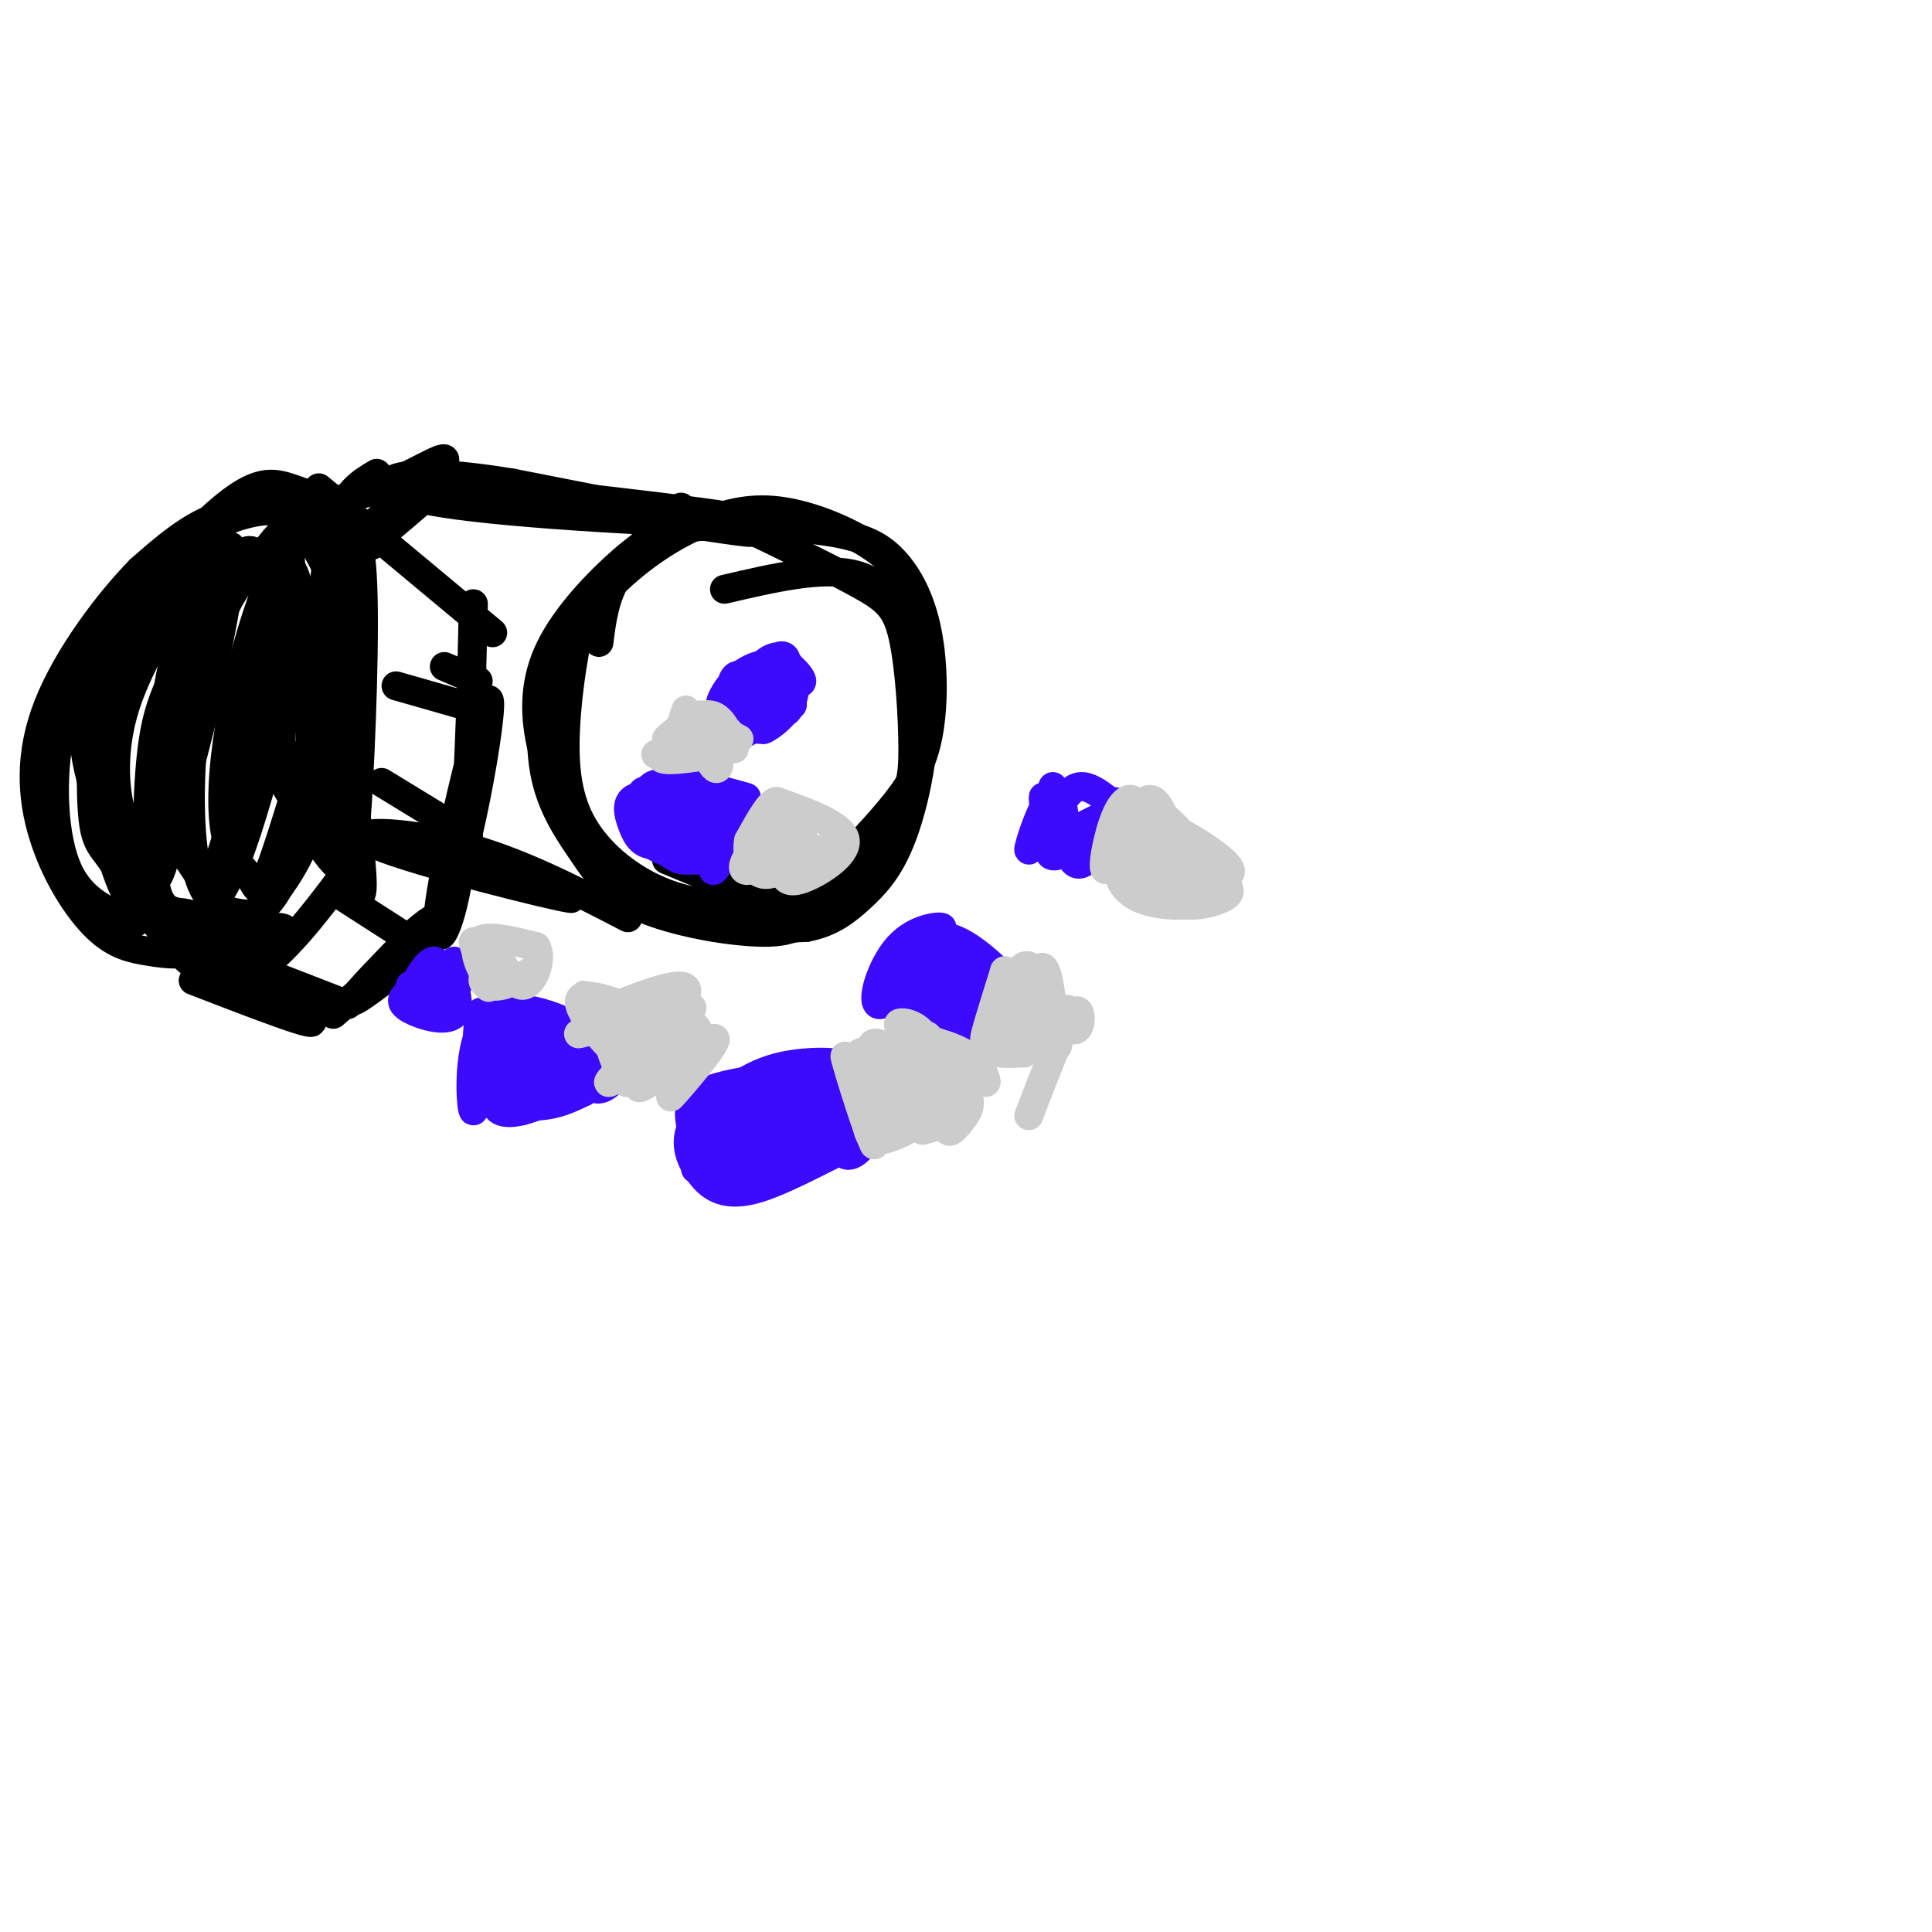 <svg viewBox='0 0 400 400' version='1.1' xmlns='http://www.w3.org/2000/svg' xmlns:xlink='http://www.w3.org/1999/xlink'><g fill='none' stroke='#000000' stroke-width='6' stroke-linecap='round' stroke-linejoin='round'><path d='M141,105c-5.083,4.667 -10.167,9.333 -13,14c-2.833,4.667 -3.417,9.333 -4,14'/><path d='M138,178c7.721,3.206 15.443,6.411 20,8c4.557,1.589 5.950,1.560 10,-1c4.050,-2.560 10.758,-7.653 15,-12c4.242,-4.347 6.017,-7.949 7,-14c0.983,-6.051 1.174,-14.551 1,-22c-0.174,-7.449 -0.711,-13.846 -5,-19c-4.289,-5.154 -12.329,-9.064 -19,-11c-6.671,-1.936 -11.974,-1.898 -18,0c-6.026,1.898 -12.775,5.658 -19,11c-6.225,5.342 -11.925,12.268 -15,20c-3.075,7.732 -3.525,16.272 -2,23c1.525,6.728 5.024,11.646 8,16c2.976,4.354 5.429,8.145 12,11c6.571,2.855 17.260,4.775 24,5c6.740,0.225 9.531,-1.245 14,-6c4.469,-4.755 10.615,-12.793 14,-18c3.385,-5.207 4.011,-7.581 4,-14c-0.011,-6.419 -0.657,-16.882 -2,-23c-1.343,-6.118 -3.384,-7.891 -9,-11c-5.616,-3.109 -14.808,-7.555 -24,-12'/><path d='M154,109c-6.404,-2.160 -10.413,-1.560 -15,1c-4.587,2.560 -9.753,7.081 -13,10c-3.247,2.919 -4.576,4.235 -6,10c-1.424,5.765 -2.943,15.977 -3,24c-0.057,8.023 1.349,13.856 5,19c3.651,5.144 9.546,9.600 16,12c6.454,2.400 13.468,2.743 19,2c5.532,-0.743 9.583,-2.571 14,-6c4.417,-3.429 9.200,-8.459 13,-13c3.800,-4.541 6.618,-8.593 8,-15c1.382,-6.407 1.327,-15.168 0,-22c-1.327,-6.832 -3.928,-11.734 -7,-15c-3.072,-3.266 -6.615,-4.898 -14,-6c-7.385,-1.102 -18.613,-1.676 -26,-1c-7.387,0.676 -10.933,2.601 -16,7c-5.067,4.399 -11.654,11.270 -15,18c-3.346,6.730 -3.452,13.317 -2,20c1.452,6.683 4.461,13.461 9,19c4.539,5.539 10.607,9.837 15,13c4.393,3.163 7.112,5.189 12,6c4.888,0.811 11.944,0.405 19,0'/><path d='M167,192c5.028,-0.958 8.097,-3.354 11,-6c2.903,-2.646 5.640,-5.543 8,-11c2.360,-5.457 4.344,-13.473 5,-21c0.656,-7.527 -0.016,-14.565 -2,-21c-1.984,-6.435 -5.281,-12.267 -12,-14c-6.719,-1.733 -16.859,0.634 -27,3'/><path d='M102,102c-1.750,-0.167 -3.500,-0.333 -3,0c0.500,0.333 3.250,1.167 6,2'/><path d='M145,108c10.554,1.405 21.107,2.810 3,0c-18.107,-2.810 -64.875,-9.833 -62,-9c2.875,0.833 55.393,9.524 67,11c11.607,1.476 -17.696,-4.262 -47,-10'/><path d='M106,100c-12.569,-2.064 -20.493,-2.223 -24,-1c-3.507,1.223 -2.598,3.829 16,6c18.598,2.171 54.885,3.906 57,3c2.115,-0.906 -29.943,-4.453 -62,-8'/><path d='M130,190c-11.440,-5.940 -22.881,-11.881 -35,-15c-12.119,-3.119 -24.917,-3.417 -17,0c7.917,3.417 36.548,10.548 40,11c3.452,0.452 -18.274,-5.774 -40,-12'/><path d='M78,174c-5.167,-1.833 1.917,-0.417 9,1'/><path d='M78,98c-2.980,1.753 -5.960,3.506 -8,9c-2.040,5.494 -3.140,14.729 -4,23c-0.860,8.271 -1.479,15.577 1,29c2.479,13.423 8.057,32.961 8,24c-0.057,-8.961 -5.747,-46.423 -7,-64c-1.253,-17.577 1.932,-15.271 8,-17c6.068,-1.729 15.019,-7.494 16,-7c0.981,0.494 -6.010,7.247 -13,14'/><path d='M79,109c-5.103,5.926 -11.360,13.739 -12,29c-0.640,15.261 4.338,37.968 5,34c0.662,-3.968 -2.993,-34.613 -4,-48c-1.007,-13.387 0.635,-9.518 4,-11c3.365,-1.482 8.454,-8.317 13,-12c4.546,-3.683 8.548,-4.214 6,-1c-2.548,3.214 -11.648,10.173 -18,16c-6.352,5.827 -9.958,10.522 -12,17c-2.042,6.478 -2.521,14.739 -3,23'/><path d='M58,156c-0.554,4.438 -0.438,4.035 3,10c3.438,5.965 10.200,18.300 11,12c0.800,-6.300 -4.362,-31.235 -5,-45c-0.638,-13.765 3.246,-16.362 6,-18c2.754,-1.638 4.377,-2.319 6,-3'/><path d='M61,104c0.000,0.000 8.000,10.000 8,10'/><path d='M70,105c-3.444,-1.496 -6.889,-2.991 -10,-4c-3.111,-1.009 -5.889,-1.530 -11,2c-5.111,3.530 -12.554,11.111 -17,18c-4.446,6.889 -5.893,13.087 -7,20c-1.107,6.913 -1.874,14.540 -2,21c-0.126,6.460 0.388,11.751 3,18c2.612,6.249 7.320,13.455 12,18c4.680,4.545 9.331,6.429 15,3c5.669,-3.429 12.358,-12.173 16,-17c3.642,-4.827 4.239,-5.739 5,-18c0.761,-12.261 1.687,-35.871 1,-47c-0.687,-11.129 -2.988,-9.777 -5,-10c-2.012,-0.223 -3.734,-2.022 -8,-3c-4.266,-0.978 -11.076,-1.137 -17,1c-5.924,2.137 -10.962,6.568 -16,11'/><path d='M29,118c-6.577,6.694 -15.020,17.928 -19,28c-3.980,10.072 -3.496,18.982 -1,27c2.496,8.018 7.003,15.146 11,19c3.997,3.854 7.484,4.435 11,5c3.516,0.565 7.062,1.112 12,-1c4.938,-2.112 11.267,-6.885 16,-14c4.733,-7.115 7.869,-16.571 10,-26c2.131,-9.429 3.256,-18.831 2,-27c-1.256,-8.169 -4.895,-15.106 -8,-19c-3.105,-3.894 -5.678,-4.745 -10,-4c-4.322,0.745 -10.394,3.085 -15,7c-4.606,3.915 -7.744,9.404 -10,15c-2.256,5.596 -3.628,11.298 -5,17'/><path d='M66,101c0.000,0.000 36.000,30.000 36,30'/><path d='M98,125c-0.484,21.471 -0.969,42.941 -3,56c-2.031,13.059 -5.609,17.706 -4,6c1.609,-11.706 8.406,-39.767 10,-42c1.594,-2.233 -2.016,21.360 -6,35c-3.984,13.640 -8.342,17.326 -13,21c-4.658,3.674 -9.617,7.335 -9,6c0.617,-1.335 6.808,-7.668 13,-14'/><path d='M86,193c3.578,-3.200 6.022,-4.200 3,-1c-3.022,3.200 -11.511,10.600 -20,18'/><path d='M40,203c13.778,5.311 27.556,10.622 24,8c-3.556,-2.622 -24.444,-13.178 -26,-15c-1.556,-1.822 16.222,5.089 34,12'/><path d='M70,185c0.000,0.000 14.000,9.000 14,9'/><path d='M79,162c0.000,0.000 18.000,11.000 18,11'/><path d='M82,142c0.000,0.000 14.000,4.000 14,4'/><path d='M92,138c0.000,0.000 7.000,3.000 7,3'/><path d='M44,109c-0.976,-0.285 -1.952,-0.570 -6,2c-4.048,2.570 -11.170,7.994 -15,19c-3.830,11.006 -4.370,27.593 -4,36c0.370,8.407 1.649,8.635 4,12c2.351,3.365 5.772,9.866 11,14c5.228,4.134 12.262,5.900 16,6c3.738,0.100 4.181,-1.465 6,-3c1.819,-1.535 5.013,-3.040 1,-3c-4.013,0.040 -15.234,1.626 -22,0c-6.766,-1.626 -9.076,-6.465 -11,-12c-1.924,-5.535 -3.462,-11.768 -5,-18'/><path d='M19,162c-1.626,-6.463 -3.191,-13.620 1,-22c4.191,-8.380 14.140,-17.983 15,-19c0.860,-1.017 -7.367,6.552 -13,13c-5.633,6.448 -8.670,11.774 -10,20c-1.330,8.226 -0.951,19.350 2,26c2.951,6.650 8.476,8.825 14,11'/></g>
<g fill='none' stroke='#3C0AFC' stroke-width='6' stroke-linecap='round' stroke-linejoin='round'><path d='M138,170c-1.805,1.464 -3.609,2.928 -2,2c1.609,-0.928 6.632,-4.247 7,-6c0.368,-1.753 -3.918,-1.941 -6,0c-2.082,1.941 -1.958,6.009 0,6c1.958,-0.009 5.752,-4.095 5,-6c-0.752,-1.905 -6.049,-1.628 -8,0c-1.951,1.628 -0.558,4.608 1,6c1.558,1.392 3.279,1.196 5,1'/><path d='M140,173c2.094,-0.719 4.830,-3.015 3,-5c-1.830,-1.985 -8.227,-3.659 -11,-3c-2.773,0.659 -1.922,3.650 -1,6c0.922,2.350 1.915,4.061 5,4c3.085,-0.061 8.260,-1.892 7,-5c-1.260,-3.108 -8.956,-7.493 -10,-6c-1.044,1.493 4.565,8.863 8,11c3.435,2.137 4.696,-0.961 5,-3c0.304,-2.039 -0.348,-3.020 -1,-4'/><path d='M145,168c-1.165,-1.678 -3.577,-3.873 -6,-5c-2.423,-1.127 -4.858,-1.185 -5,2c-0.142,3.185 2.009,9.613 5,12c2.991,2.387 6.822,0.733 5,-3c-1.822,-3.733 -9.298,-9.543 -7,-11c2.298,-1.457 14.371,1.441 17,2c2.629,0.559 -4.185,-1.220 -11,-3'/><path d='M143,162c-3.601,-0.441 -7.102,-0.044 -8,2c-0.898,2.044 0.809,5.736 2,5c1.191,-0.736 1.866,-5.898 1,-6c-0.866,-0.102 -3.271,4.857 -2,8c1.271,3.143 6.220,4.469 9,4c2.780,-0.469 3.390,-2.735 4,-5'/><path d='M149,170c0.471,-2.247 -0.353,-5.364 -1,-7c-0.647,-1.636 -1.117,-1.792 -4,-1c-2.883,0.792 -8.180,2.531 -10,4c-1.820,1.469 -0.162,2.667 0,4c0.162,1.333 -1.172,2.801 1,4c2.172,1.199 7.849,2.128 11,1c3.151,-1.128 3.775,-4.314 4,-6c0.225,-1.686 0.049,-1.871 -2,-3c-2.049,-1.129 -5.973,-3.203 -9,-3c-3.027,0.203 -5.156,2.681 -6,5c-0.844,2.319 -0.401,4.477 1,6c1.401,1.523 3.762,2.410 6,3c2.238,0.590 4.354,0.883 6,0c1.646,-0.883 2.823,-2.941 4,-5'/><path d='M150,172c0.766,-2.096 0.681,-4.836 -1,-7c-1.681,-2.164 -4.960,-3.752 -7,-3c-2.040,0.752 -2.843,3.843 -3,7c-0.157,3.157 0.330,6.380 2,8c1.670,1.620 4.523,1.638 7,-1c2.477,-2.638 4.578,-7.931 5,-10c0.422,-2.069 -0.835,-0.916 -3,2c-2.165,2.916 -5.237,7.593 -4,7c1.237,-0.593 6.782,-6.455 8,-7c1.218,-0.545 -1.891,4.228 -5,9'/><path d='M149,177c-1.213,2.383 -1.745,3.840 -1,3c0.745,-0.840 2.767,-3.978 -1,-6c-3.767,-2.022 -13.322,-2.929 -13,-2c0.322,0.929 10.521,3.694 15,3c4.479,-0.694 3.240,-4.847 2,-9'/><path d='M151,166c-0.533,0.156 -2.867,5.044 -3,6c-0.133,0.956 1.933,-2.022 4,-5'/><path d='M157,139c4.525,1.640 9.049,3.279 9,2c-0.049,-1.279 -4.673,-5.477 -5,-4c-0.327,1.477 3.643,8.628 3,9c-0.643,0.372 -5.898,-6.037 -7,-7c-1.102,-0.963 1.949,3.518 5,8'/><path d='M162,147c-0.847,-0.535 -5.466,-5.872 -8,-7c-2.534,-1.128 -2.984,1.955 -2,5c0.984,3.045 3.402,6.054 5,6c1.598,-0.054 2.377,-3.169 4,-6c1.623,-2.831 4.091,-5.378 1,-3c-3.091,2.378 -11.740,9.679 -13,10c-1.260,0.321 4.870,-6.340 11,-13'/><path d='M160,139c0.469,-2.334 -3.859,-1.667 -7,1c-3.141,2.667 -5.093,7.336 -3,6c2.093,-1.336 8.233,-8.678 11,-10c2.767,-1.322 2.160,3.376 0,6c-2.160,2.624 -5.874,3.175 -6,1c-0.126,-2.175 3.337,-7.074 6,-7c2.663,0.074 4.526,5.122 3,9c-1.526,3.878 -6.440,6.586 -6,6c0.440,-0.586 6.234,-4.465 5,-4c-1.234,0.465 -9.495,5.276 -11,6c-1.505,0.724 3.748,-2.638 9,-6'/><path d='M101,214c-0.791,-3.470 -1.582,-6.941 -2,-2c-0.418,4.941 -0.463,18.293 -1,18c-0.537,-0.293 -1.568,-14.233 3,-19c4.568,-4.767 14.734,-0.362 19,2c4.266,2.362 2.633,2.681 1,3'/><path d='M121,216c-2.223,-0.518 -8.281,-3.312 -8,-4c0.281,-0.688 6.900,0.729 9,1c2.100,0.271 -0.318,-0.604 -4,-1c-3.682,-0.396 -8.626,-0.312 -13,2c-4.374,2.312 -8.178,6.853 -7,10c1.178,3.147 7.336,4.899 12,5c4.664,0.101 7.832,-1.450 11,-3'/><path d='M121,226c-0.415,-3.064 -6.951,-9.224 -12,-11c-5.049,-1.776 -8.611,0.832 -10,3c-1.389,2.168 -0.605,3.895 0,6c0.605,2.105 1.030,4.588 5,4c3.970,-0.588 11.484,-4.248 15,-7c3.516,-2.752 3.035,-4.597 1,-6c-2.035,-1.403 -5.626,-2.365 -9,-2c-3.374,0.365 -6.533,2.057 -9,5c-2.467,2.943 -4.241,7.139 -1,9c3.241,1.861 11.497,1.389 16,0c4.503,-1.389 5.251,-3.694 6,-6'/><path d='M123,221c0.361,-1.889 -1.738,-3.613 -6,-3c-4.262,0.613 -10.687,3.561 -14,6c-3.313,2.439 -3.515,4.369 2,2c5.515,-2.369 16.746,-9.037 17,-8c0.254,1.037 -10.470,9.779 -11,9c-0.530,-0.779 9.134,-11.080 13,-13c3.866,-1.920 1.933,4.540 0,11'/><path d='M124,225c0.468,-1.236 1.638,-9.826 1,-10c-0.638,-0.174 -3.085,8.067 -2,10c1.085,1.933 5.703,-2.441 3,-2c-2.703,0.441 -12.728,5.696 -18,7c-5.272,1.304 -5.792,-1.342 -5,-2c0.792,-0.658 2.896,0.671 5,2'/><path d='M108,230c-0.595,-1.968 -4.583,-7.888 -6,-11c-1.417,-3.112 -0.264,-3.417 1,-3c1.264,0.417 2.638,1.555 2,2c-0.638,0.445 -3.287,0.197 -4,-2c-0.713,-2.197 0.511,-6.342 1,-6c0.489,0.342 0.245,5.171 0,10'/><path d='M102,220c0.333,2.000 1.167,2.000 2,2'/><path d='M89,204c-1.686,0.775 -3.372,1.550 -3,0c0.372,-1.550 2.801,-5.426 4,-5c1.199,0.426 1.169,5.153 2,5c0.831,-0.153 2.523,-5.187 2,-5c-0.523,0.187 -3.262,5.593 -6,11'/><path d='M88,210c1.187,0.113 7.153,-5.104 7,-7c-0.153,-1.896 -6.426,-0.472 -8,1c-1.574,1.472 1.550,2.992 2,3c0.450,0.008 -1.775,-1.496 -4,-3'/><path d='M85,204c1.151,1.128 6.028,5.450 7,6c0.972,0.550 -1.960,-2.670 -4,-4c-2.040,-1.330 -3.188,-0.771 -4,0c-0.813,0.771 -1.290,1.753 1,3c2.290,1.247 7.347,2.759 9,1c1.653,-1.759 -0.099,-6.788 -1,-8c-0.901,-1.212 -0.950,1.394 -1,4'/><path d='M92,206c-0.167,0.833 -0.083,0.917 0,1'/><path d='M144,242c-0.268,-3.002 -0.536,-6.003 -1,-9c-0.464,-2.997 -1.124,-5.989 6,-8c7.124,-2.011 22.033,-3.041 25,-4c2.967,-0.959 -6.010,-1.845 -13,0c-6.990,1.845 -11.995,6.423 -17,11'/><path d='M144,232c-2.798,3.844 -1.294,7.956 1,11c2.294,3.044 5.378,5.022 12,3c6.622,-2.022 16.783,-8.044 20,-9c3.217,-0.956 -0.509,3.156 -2,2c-1.491,-1.156 -0.745,-7.578 0,-14'/><path d='M175,225c-0.065,2.240 -0.229,14.841 0,14c0.229,-0.841 0.851,-15.123 -3,-15c-3.851,0.123 -12.177,14.652 -12,15c0.177,0.348 8.855,-13.483 7,-14c-1.855,-0.517 -14.244,12.281 -18,16c-3.756,3.719 1.122,-1.640 6,-7'/><path d='M155,234c2.695,-2.497 6.431,-5.239 4,-4c-2.431,1.239 -11.030,6.460 -10,6c1.030,-0.460 11.688,-6.601 11,-6c-0.688,0.601 -12.720,7.945 -12,8c0.720,0.055 14.194,-7.177 18,-10c3.806,-2.823 -2.055,-1.235 -6,2c-3.945,3.235 -5.972,8.118 -8,13'/><path d='M152,243c-0.175,2.790 3.386,3.264 9,-1c5.614,-4.264 13.281,-13.267 13,-15c-0.281,-1.733 -8.511,3.803 -13,7c-4.489,3.197 -5.237,4.054 -6,6c-0.763,1.946 -1.542,4.980 3,2c4.542,-2.980 14.403,-11.974 15,-12c0.597,-0.026 -8.070,8.916 -10,9c-1.930,0.084 2.877,-8.690 3,-12c0.123,-3.310 -4.439,-1.155 -9,1'/><path d='M157,228c-4.215,2.292 -10.252,7.521 -9,8c1.252,0.479 9.794,-3.791 15,-8c5.206,-4.209 7.075,-8.357 2,-6c-5.075,2.357 -17.093,11.218 -17,12c0.093,0.782 12.296,-6.514 17,-10c4.704,-3.486 1.910,-3.161 -4,0c-5.910,3.161 -14.937,9.159 -12,9c2.937,-0.159 17.839,-6.474 23,-8c5.161,-1.526 0.580,1.737 -4,5'/><path d='M168,230c-3.190,2.452 -9.167,6.083 -8,6c1.167,-0.083 9.476,-3.881 11,-4c1.524,-0.119 -3.738,3.440 -9,7'/><path d='M186,203c0.370,-3.038 0.740,-6.077 3,-8c2.260,-1.923 6.410,-2.732 6,-3c-0.410,-0.268 -5.380,0.005 -9,4c-3.620,3.995 -5.892,11.713 -4,12c1.892,0.287 7.946,-6.856 14,-14'/><path d='M196,194c6.258,1.279 14.904,11.477 15,12c0.096,0.523 -8.359,-8.628 -10,-9c-1.641,-0.372 3.531,8.037 3,10c-0.531,1.963 -6.766,-2.518 -13,-7'/><path d='M191,200c-2.747,-0.199 -3.115,2.803 1,6c4.115,3.197 12.713,6.587 12,6c-0.713,-0.587 -10.738,-5.153 -15,-7c-4.262,-1.847 -2.762,-0.975 -3,0c-0.238,0.975 -2.216,2.054 1,4c3.216,1.946 11.625,4.759 16,6c4.375,1.241 4.716,0.911 1,-3c-3.716,-3.911 -11.490,-11.403 -14,-14c-2.510,-2.597 0.245,-0.298 3,2'/><path d='M193,200c3.335,2.581 10.172,8.032 10,7c-0.172,-1.032 -7.354,-8.547 -7,-9c0.354,-0.453 8.244,6.156 10,8c1.756,1.844 -2.622,-1.078 -7,-4'/><path d='M217,174c-0.548,-4.315 -1.095,-8.631 -1,-9c0.095,-0.369 0.833,3.208 2,3c1.167,-0.208 2.762,-4.202 5,-5c2.238,-0.798 5.119,1.601 8,4'/><path d='M231,167c-1.411,1.870 -8.937,4.546 -12,7c-3.063,2.454 -1.663,4.688 2,2c3.663,-2.688 9.590,-10.298 10,-10c0.410,0.298 -4.697,8.503 -8,8c-3.303,-0.503 -4.801,-9.715 -5,-11c-0.199,-1.285 0.900,5.358 2,12'/><path d='M220,175c0.518,-1.028 0.813,-9.599 -1,-9c-1.813,0.599 -5.733,10.367 -6,10c-0.267,-0.367 3.121,-10.868 5,-11c1.879,-0.132 2.251,10.105 4,13c1.749,2.895 4.874,-1.553 8,-6'/><path d='M230,172c1.488,0.429 1.208,4.500 3,4c1.792,-0.500 5.655,-5.571 6,-7c0.345,-1.429 -2.827,0.786 -6,3'/></g>
<g fill='none' stroke='#CCCCCC' stroke-width='6' stroke-linecap='round' stroke-linejoin='round'><path d='M183,231c0.662,0.869 1.324,1.738 2,2c0.676,0.262 1.367,-0.085 1,-3c-0.367,-2.915 -1.791,-8.400 -2,-7c-0.209,1.400 0.797,9.686 1,10c0.203,0.314 -0.399,-7.343 -1,-15'/><path d='M184,218c-1.424,-2.802 -4.484,-2.306 -3,-1c1.484,1.306 7.511,3.422 9,3c1.489,-0.422 -1.561,-3.383 -1,-3c0.561,0.383 4.732,4.109 6,5c1.268,0.891 -0.366,-1.055 -2,-3'/><path d='M193,219c1.281,0.825 5.485,4.387 7,7c1.515,2.613 0.343,4.278 -1,6c-1.343,1.722 -2.857,3.500 -3,1c-0.143,-2.500 1.085,-9.278 -2,-9c-3.085,0.278 -10.485,7.613 -10,9c0.485,1.387 8.853,-3.175 12,-6c3.147,-2.825 1.074,-3.912 -1,-5'/><path d='M195,222c-0.873,-2.738 -2.554,-7.085 -5,-9c-2.446,-1.915 -5.656,-1.400 -3,0c2.656,1.400 11.176,3.685 9,5c-2.176,1.315 -15.050,1.662 -18,1c-2.950,-0.662 4.025,-2.331 11,-4'/><path d='M189,215c2.529,-0.827 3.353,-0.893 3,0c-0.353,0.893 -1.881,2.745 -3,3c-1.119,0.255 -1.827,-1.088 -2,-2c-0.173,-0.912 0.191,-1.395 3,-1c2.809,0.395 8.065,1.667 11,4c2.935,2.333 3.550,5.729 3,5c-0.550,-0.729 -2.263,-5.581 -3,-5c-0.737,0.581 -0.496,6.595 -2,10c-1.504,3.405 -4.752,4.203 -8,5'/><path d='M191,234c0.713,-0.928 6.494,-5.747 5,-5c-1.494,0.747 -10.264,7.061 -14,7c-3.736,-0.061 -2.439,-6.497 -1,-10c1.439,-3.503 3.021,-4.074 4,-4c0.979,0.074 1.355,0.793 1,4c-0.355,3.207 -1.442,8.902 -3,7c-1.558,-1.902 -3.588,-11.401 -4,-12c-0.412,-0.599 0.794,7.700 2,16'/><path d='M181,237c-1.274,-2.214 -5.458,-15.750 -6,-18c-0.542,-2.250 2.560,6.786 5,11c2.440,4.214 4.220,3.607 6,3'/><path d='M207,213c2.182,-5.495 4.363,-10.990 4,-10c-0.363,0.990 -3.271,8.464 -3,10c0.271,1.536 3.722,-2.867 5,-7c1.278,-4.133 0.382,-7.997 -2,-5c-2.382,2.997 -6.252,12.856 -7,14c-0.748,1.144 1.626,-6.428 4,-14'/><path d='M208,201c2.735,1.345 7.574,11.708 8,11c0.426,-0.708 -3.560,-12.487 -3,-12c0.560,0.487 5.667,13.241 6,16c0.333,2.759 -4.107,-4.477 -7,-6c-2.893,-1.523 -4.241,2.667 -5,5c-0.759,2.333 -0.931,2.809 0,3c0.931,0.191 2.966,0.095 5,0'/><path d='M212,218c3.319,-2.727 9.116,-9.545 9,-9c-0.116,0.545 -6.147,8.455 -8,7c-1.853,-1.455 0.470,-12.273 2,-15c1.530,-2.727 2.265,2.636 3,8'/><path d='M218,209c1.548,2.571 3.917,5.000 5,4c1.083,-1.000 0.881,-5.429 -1,-3c-1.881,2.429 -5.440,11.714 -9,21'/><path d='M231,180c2.931,-7.020 5.861,-14.040 6,-14c0.139,0.040 -2.515,7.141 -3,8c-0.485,0.859 1.199,-4.524 1,-7c-0.199,-2.476 -2.280,-2.045 -4,2c-1.720,4.045 -3.078,11.704 -2,11c1.078,-0.704 4.594,-9.773 7,-13c2.406,-3.227 3.703,-0.614 5,2'/><path d='M241,169c2.626,2.203 6.693,6.709 8,9c1.307,2.291 -0.144,2.365 -3,0c-2.856,-2.365 -7.116,-7.170 -5,-7c2.116,0.170 10.608,5.315 13,8c2.392,2.685 -1.317,2.910 -6,2c-4.683,-0.910 -10.342,-2.955 -16,-5'/><path d='M232,176c2.001,-0.122 15.005,2.072 18,2c2.995,-0.072 -4.018,-2.411 -9,-3c-4.982,-0.589 -7.935,0.571 -9,3c-1.065,2.429 -0.244,6.125 4,8c4.244,1.875 11.912,1.928 14,0c2.088,-1.928 -1.403,-5.837 -5,-8c-3.597,-2.163 -7.298,-2.582 -11,-3'/><path d='M234,175c-0.827,1.993 2.606,8.477 7,11c4.394,2.523 9.749,1.085 12,0c2.251,-1.085 1.397,-1.817 1,-3c-0.397,-1.183 -0.338,-2.819 -4,-3c-3.662,-0.181 -11.046,1.091 -12,2c-0.954,0.909 4.523,1.454 10,2'/><path d='M161,166c6.822,2.444 13.644,4.889 14,8c0.356,3.111 -5.756,6.889 -9,8c-3.244,1.111 -3.622,-0.444 -4,-2'/><path d='M162,180c0.725,-2.809 4.538,-8.830 3,-9c-1.538,-0.170 -8.425,5.513 -9,5c-0.575,-0.513 5.164,-7.220 5,-7c-0.164,0.220 -6.229,7.368 -7,10c-0.771,2.632 3.754,0.747 6,-3c2.246,-3.747 2.213,-9.356 1,-10c-1.213,-0.644 -3.607,3.678 -6,8'/><path d='M155,174c-0.646,3.007 0.741,6.526 3,7c2.259,0.474 5.392,-2.095 7,-4c1.608,-1.905 1.691,-3.144 1,-4c-0.691,-0.856 -2.158,-1.329 -3,0c-0.842,1.329 -1.061,4.459 1,5c2.061,0.541 6.401,-1.508 6,-2c-0.401,-0.492 -5.543,0.574 -7,1c-1.457,0.426 0.772,0.213 3,0'/><path d='M142,147c-1.142,3.305 -2.284,6.609 -1,6c1.284,-0.609 4.994,-5.132 4,-5c-0.994,0.132 -6.691,4.920 -7,5c-0.309,0.080 4.769,-4.549 8,-5c3.231,-0.451 4.616,3.274 6,7'/><path d='M152,155c-0.818,-0.691 -5.864,-5.920 -7,-5c-1.136,0.920 1.638,7.987 3,9c1.362,1.013 1.314,-4.027 -2,-5c-3.314,-0.973 -9.892,2.123 -9,3c0.892,0.877 9.255,-0.464 11,-1c1.745,-0.536 -3.127,-0.268 -8,0'/><path d='M140,156c-2.868,0.105 -6.037,0.368 -3,0c3.037,-0.368 12.279,-1.368 14,-3c1.721,-1.632 -4.080,-3.895 -5,-4c-0.920,-0.105 3.040,1.947 7,4'/><path d='M99,198c1.273,1.643 2.545,3.285 2,2c-0.545,-1.285 -2.909,-5.499 -3,-5c-0.091,0.499 2.091,5.711 2,6c-0.091,0.289 -2.455,-4.346 -1,-6c1.455,-1.654 6.727,-0.327 12,1'/><path d='M111,196c1.522,2.515 -0.675,8.303 -3,8c-2.325,-0.303 -4.780,-6.697 -6,-7c-1.220,-0.303 -1.206,5.485 -1,7c0.206,1.515 0.603,-1.242 1,-4'/><path d='M102,200c-0.464,-0.036 -2.125,1.875 -2,3c0.125,1.125 2.036,1.464 4,1c1.964,-0.464 3.982,-1.732 6,-3'/><path d='M129,210c2.453,5.801 4.905,11.602 5,11c0.095,-0.602 -2.168,-7.606 -3,-7c-0.832,0.606 -0.233,8.822 -1,10c-0.767,1.178 -2.899,-4.683 -4,-8c-1.101,-3.317 -1.172,-4.091 0,-3c1.172,1.091 3.586,4.045 6,7'/><path d='M132,220c-2.182,-3.010 -10.636,-14.033 -11,-14c-0.364,0.033 7.364,11.124 7,12c-0.364,0.876 -8.818,-8.464 -8,-11c0.818,-2.536 10.909,1.732 21,6'/><path d='M141,213c1.940,0.855 -3.709,-0.008 -6,-1c-2.291,-0.992 -1.222,-2.115 2,-2c3.222,0.115 8.598,1.467 8,6c-0.598,4.533 -7.171,12.246 -6,11c1.171,-1.246 10.084,-11.451 9,-12c-1.084,-0.549 -12.167,8.557 -15,10c-2.833,1.443 2.583,-4.779 8,-11'/><path d='M141,214c-3.328,1.676 -15.647,11.368 -15,10c0.647,-1.368 14.259,-13.794 16,-18c1.741,-4.206 -8.390,-0.190 -14,2c-5.610,2.190 -6.700,2.556 -2,2c4.700,-0.556 15.188,-2.034 13,-1c-2.188,1.034 -17.054,4.581 -19,5c-1.946,0.419 9.027,-2.291 20,-5'/><path d='M140,209c3.833,-0.833 3.417,-0.417 3,0'/></g>
<g fill='none' stroke='#000000' stroke-width='6' stroke-linecap='round' stroke-linejoin='round'><path d='M35,142c-1.619,3.874 -3.237,7.749 -4,18c-0.763,10.251 -0.669,26.879 2,21c2.669,-5.879 7.915,-34.266 10,-49c2.085,-14.734 1.010,-15.816 -3,-11c-4.010,4.816 -10.957,15.529 -14,25c-3.043,9.471 -2.184,17.699 -1,22c1.184,4.301 2.693,4.676 4,5c1.307,0.324 2.411,0.597 5,-4c2.589,-4.597 6.663,-14.064 9,-25c2.337,-10.936 2.936,-23.342 2,-28c-0.936,-4.658 -3.408,-1.569 -5,0c-1.592,1.569 -2.305,1.616 -5,7c-2.695,5.384 -7.372,16.103 -10,25c-2.628,8.897 -3.208,15.972 -2,21c1.208,5.028 4.202,8.008 6,9c1.798,0.992 2.399,-0.004 3,-1'/><path d='M32,177c1.661,-2.140 4.313,-6.990 8,-21c3.687,-14.010 8.411,-37.181 8,-42c-0.411,-4.819 -5.955,8.713 -9,17c-3.045,8.287 -3.591,11.329 -4,18c-0.409,6.671 -0.682,16.973 0,22c0.682,5.027 2.319,4.780 4,7c1.681,2.220 3.407,6.906 6,1c2.593,-5.906 6.055,-22.405 8,-37c1.945,-14.595 2.373,-27.285 -1,-28c-3.373,-0.715 -10.548,10.545 -14,18c-3.452,7.455 -3.183,11.103 -4,20c-0.817,8.897 -2.722,23.041 -2,30c0.722,6.959 4.070,6.731 6,7c1.930,0.269 2.443,1.034 4,0c1.557,-1.034 4.159,-3.867 7,-11c2.841,-7.133 5.920,-18.567 9,-30'/><path d='M58,148c2.028,-12.214 2.597,-27.748 2,-34c-0.597,-6.252 -2.360,-3.223 -5,0c-2.640,3.223 -6.156,6.641 -9,13c-2.844,6.359 -5.015,15.660 -6,26c-0.985,10.340 -0.784,21.718 1,28c1.784,6.282 5.151,7.467 8,8c2.849,0.533 5.180,0.414 8,-4c2.820,-4.414 6.128,-13.122 7,-27c0.872,-13.878 -0.691,-32.925 -3,-39c-2.309,-6.075 -5.362,0.821 -8,9c-2.638,8.179 -4.861,17.641 -6,26c-1.139,8.359 -1.195,15.616 0,20c1.195,4.384 3.640,5.897 5,8c1.360,2.103 1.635,4.797 5,-5c3.365,-9.797 9.818,-32.085 12,-40c2.182,-7.915 0.091,-1.458 -2,5'/></g>
</svg>